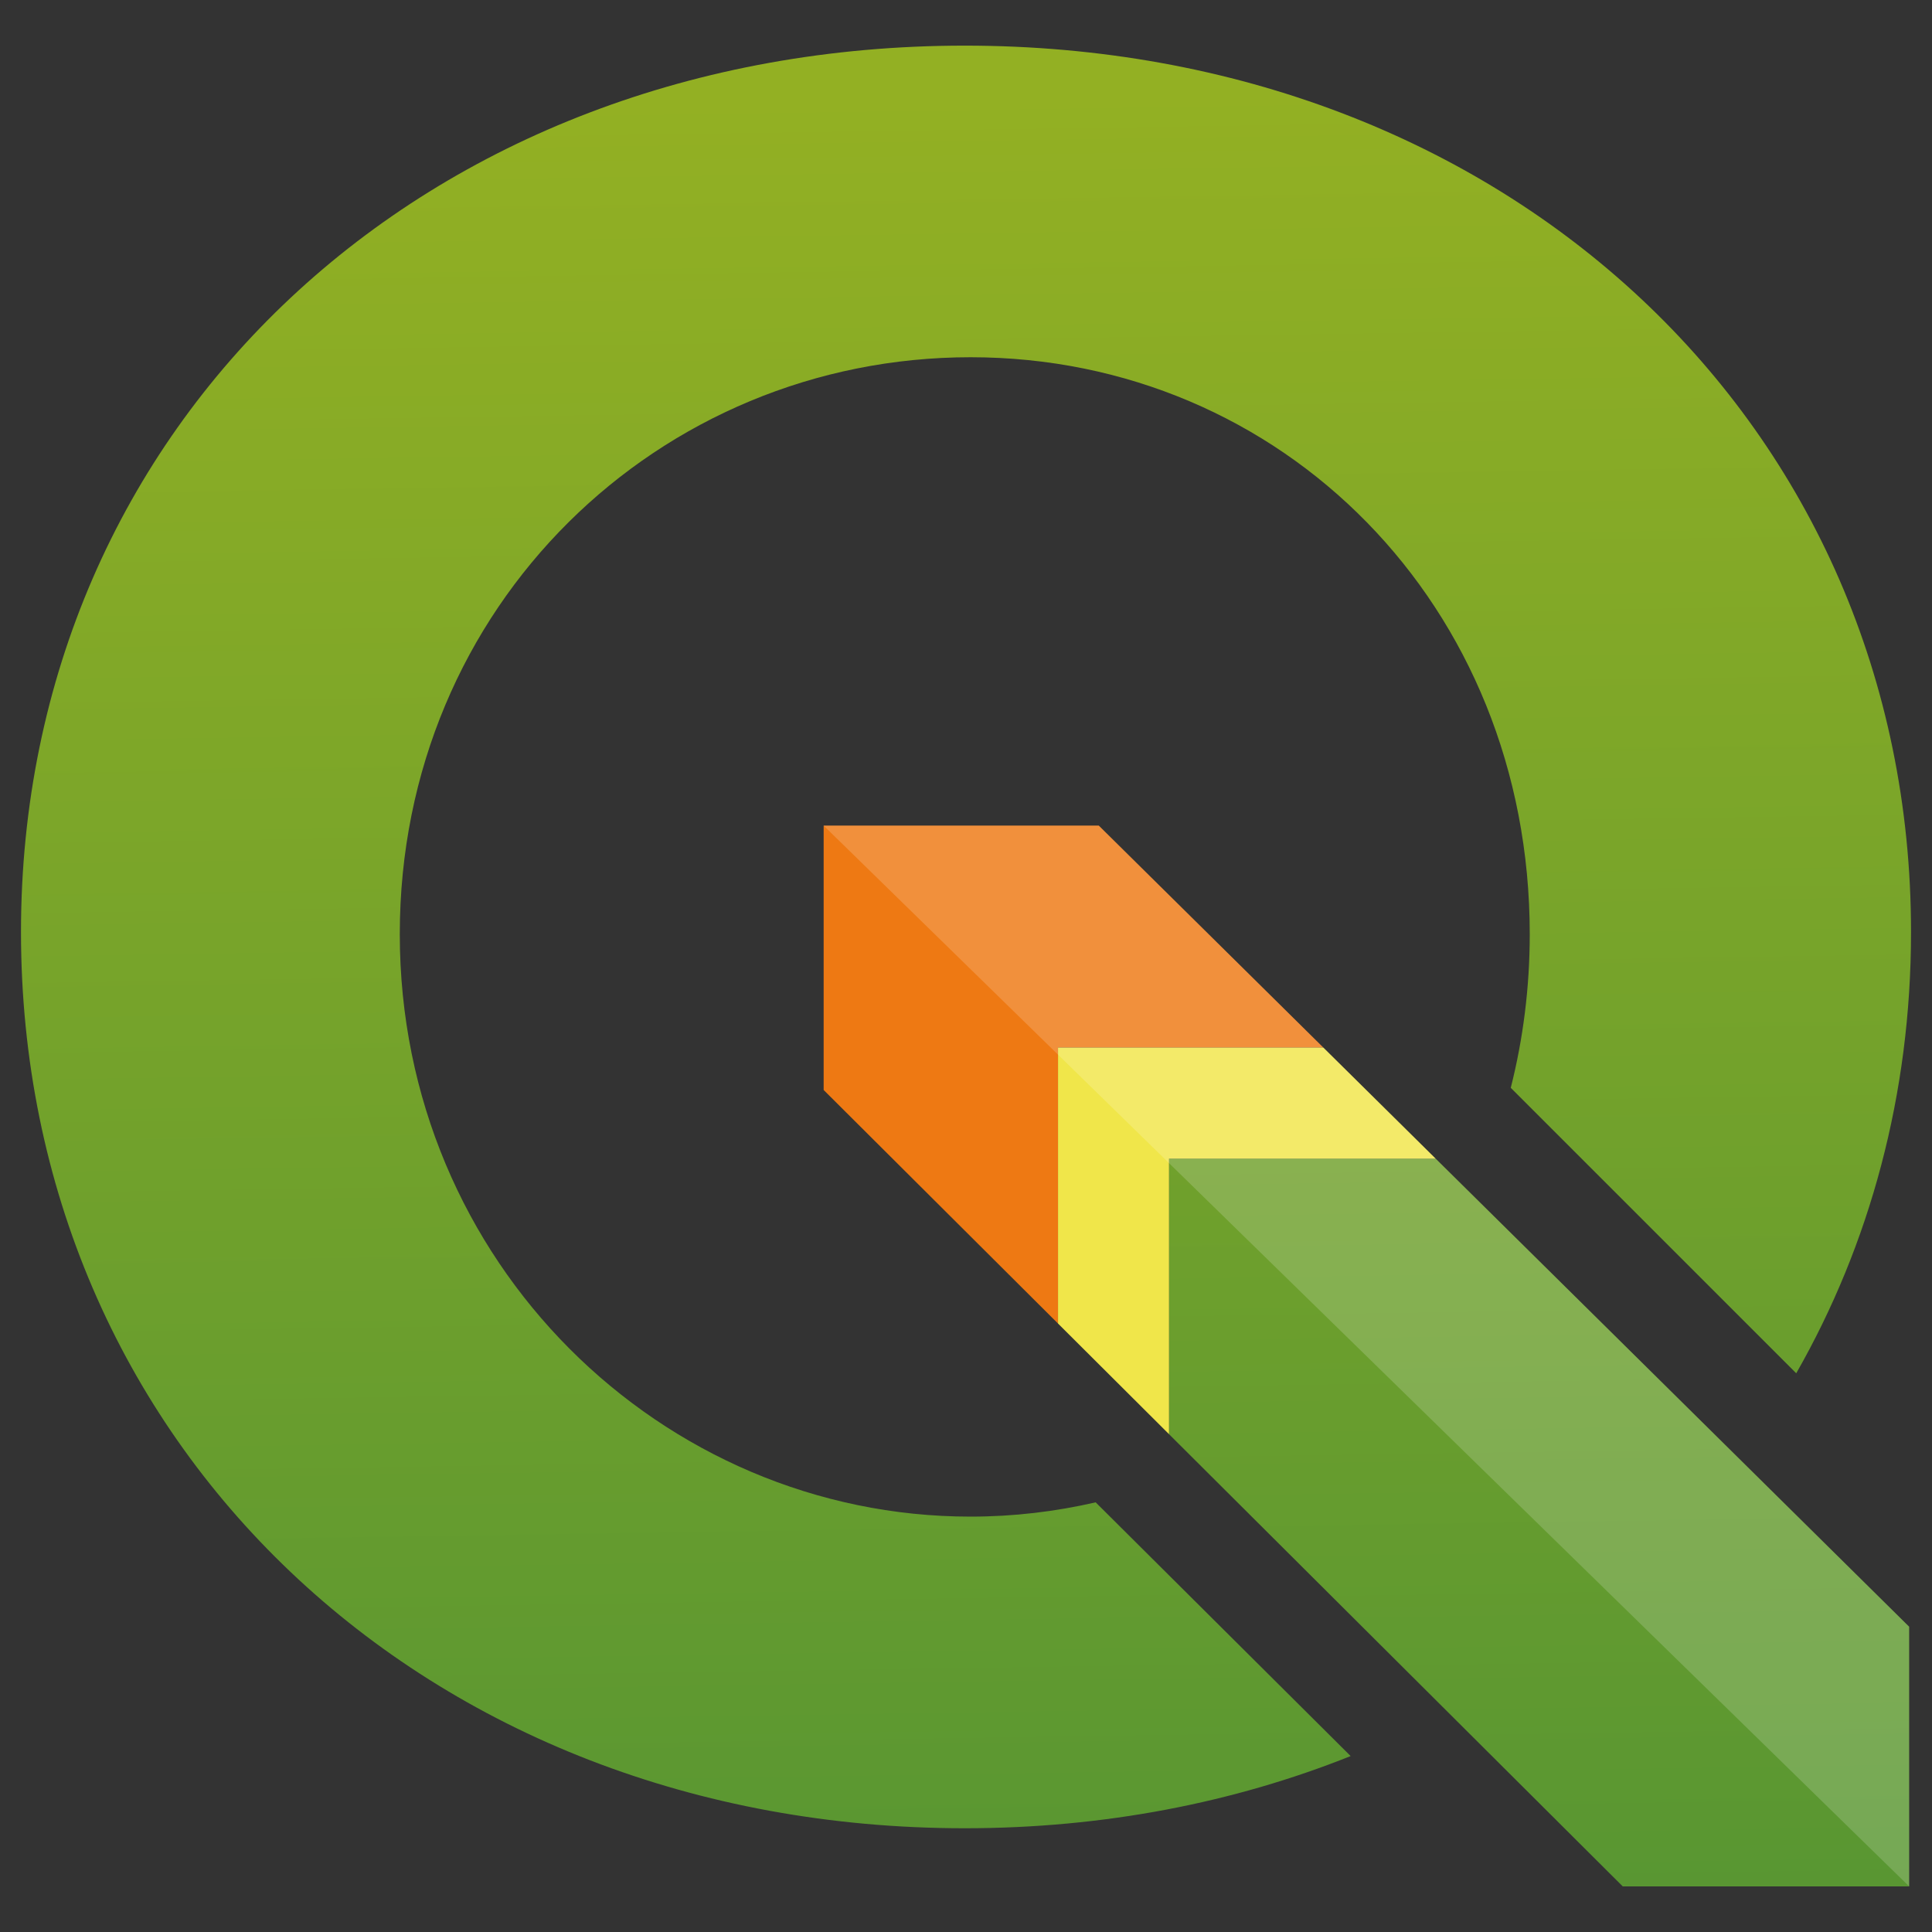 <?xml version="1.0" encoding="utf-8"?>
<!-- Generator: Adobe Illustrator 16.0.3, SVG Export Plug-In . SVG Version: 6.00 Build 0)  -->
<!DOCTYPE svg PUBLIC "-//W3C//DTD SVG 1.1//EN" "http://www.w3.org/Graphics/SVG/1.1/DTD/svg11.dtd">
<svg version="1.1"
	 id="Layer_1" xmlns:cc="http://creativecommons.org/ns#" xmlns:svg="http://www.w3.org/2000/svg" xmlns:rdf="http://www.w3.org/1999/02/22-rdf-syntax-ns#" xmlns:sodipodi="http://sodipodi.sourceforge.net/DTD/sodipodi-0.dtd" xmlns:dc="http://purl.org/dc/elements/1.1/" xmlns:inkscape="http://www.inkscape.org/namespaces/inkscape" inkscape:version="0.92.1 r15371" sodipodi:docname="qgis-logo.svg" inkscape:export-filename="E:\Google Drive\QGIS_Graphics\Logo candidate 3.0 final files\qgis-logo_anita0.png" inkscape:export-ydpi="278" inkscape:export-xdpi="278"
	 xmlns="http://www.w3.org/2000/svg" xmlns:xlink="http://www.w3.org/1999/xlink" x="0px" y="0px" width="97px" height="97px"
	 viewBox="-39.953 -98.408 97 97" enable-background="new -39.953 -98.408 97 97" xml:space="preserve">
<rect x="-39.953" y="-98.408" width="97" height="97" fill="#333333" stroke="none"/>
<sodipodi:namedview  id="namedview42" fit-margin-top="0" inkscape:zoom="1.2565238" objecttolerance="10" showgrid="false" borderopacity="1" bordercolor="#666666" pagecolor="#ffffff" gridtolerance="10" inkscape:cx="150.26037" guidetolerance="10" inkscape:cy="34.160243" fit-margin-left="0" inkscape:current-layer="Layer_1" inkscape:window-y="0" inkscape:window-x="0" inkscape:window-height="1024" inkscape:window-width="1920" inkscape:pageshadow="2" inkscape:pageopacity="0" inkscape:window-maximized="1" fit-margin-bottom="0" fit-margin-right="0">
	</sodipodi:namedview>
<g>
	<polygon id="polygon3" fill="#EE7913" points="26.49,-45.81 15.214,-56.956 1.4,-56.956 1.4,-43.683 13.167,-31.957 13.167,-45.81 
			"/>
	
		<linearGradient id="polygon31_1_" gradientUnits="userSpaceOnUse" x1="-65.839" y1="221.825" x2="-67.151" y2="308.062" gradientTransform="matrix(1.067 0 0 -1.067 107.84 234.174)">
		<stop  offset="0" style="stop-color:#589632"/>
		<stop  offset="1" style="stop-color:#93B023"/>
	</linearGradient>
	<polygon id="polygon31" fill="url(#polygon31_1_)" points="32.127,-40.236 18.741,-40.236 18.741,-26.401 41.52,-3.698 
		55.899,-3.698 55.899,-16.735 	"/>
	<polygon id="polygon33" fill="#F0E64A" points="32.127,-40.236 26.49,-45.81 13.167,-45.81 13.167,-31.957 18.741,-26.401 
		18.741,-40.236 	"/>
	
		<linearGradient id="path40_1_" gradientUnits="userSpaceOnUse" x1="-92.383" y1="221.708" x2="-93.684" y2="307.227" gradientTransform="matrix(1.067 0 0 -1.067 107.84 234.174)">
		<stop  offset="0" style="stop-color:#589632"/>
		<stop  offset="1" style="stop-color:#93B023"/>
	</linearGradient>
	<path id="path40" inkscape:connector-curvature="0" fill="url(#path40_1_)" d="M15.057-22.98c-2.019,0.464-4.117,0.717-6.282,0.717
		c-15.486,0-28.656-12.734-28.656-29.245c0-16.51,13.025-28.964,28.656-28.964c15.63,0,28.076,12.453,28.076,28.964
		c0,2.686-0.334,5.269-0.953,7.717L50.231-29.46c3.695-6.476,5.763-14.002,5.763-22.157c0-25.448-20.308-44.5-47.509-44.5
		c-27.076,0-47.384,18.928-47.384,44.5c0,25.697,20.308,45,47.384,45c6.99,0,13.522-1.285,19.374-3.624L15.057-22.98z"/>
	<path id="polygon4174" sodipodi:nodetypes="ccccccc" inkscape:connector-curvature="0" fill="#FFFFFF" fill-opacity="0.172" d="
		M1.4-56.956L55.899-3.698v-13.039L32.127-40.236L26.49-45.81L15.214-56.956H1.4z"/>
</g>
</svg>
